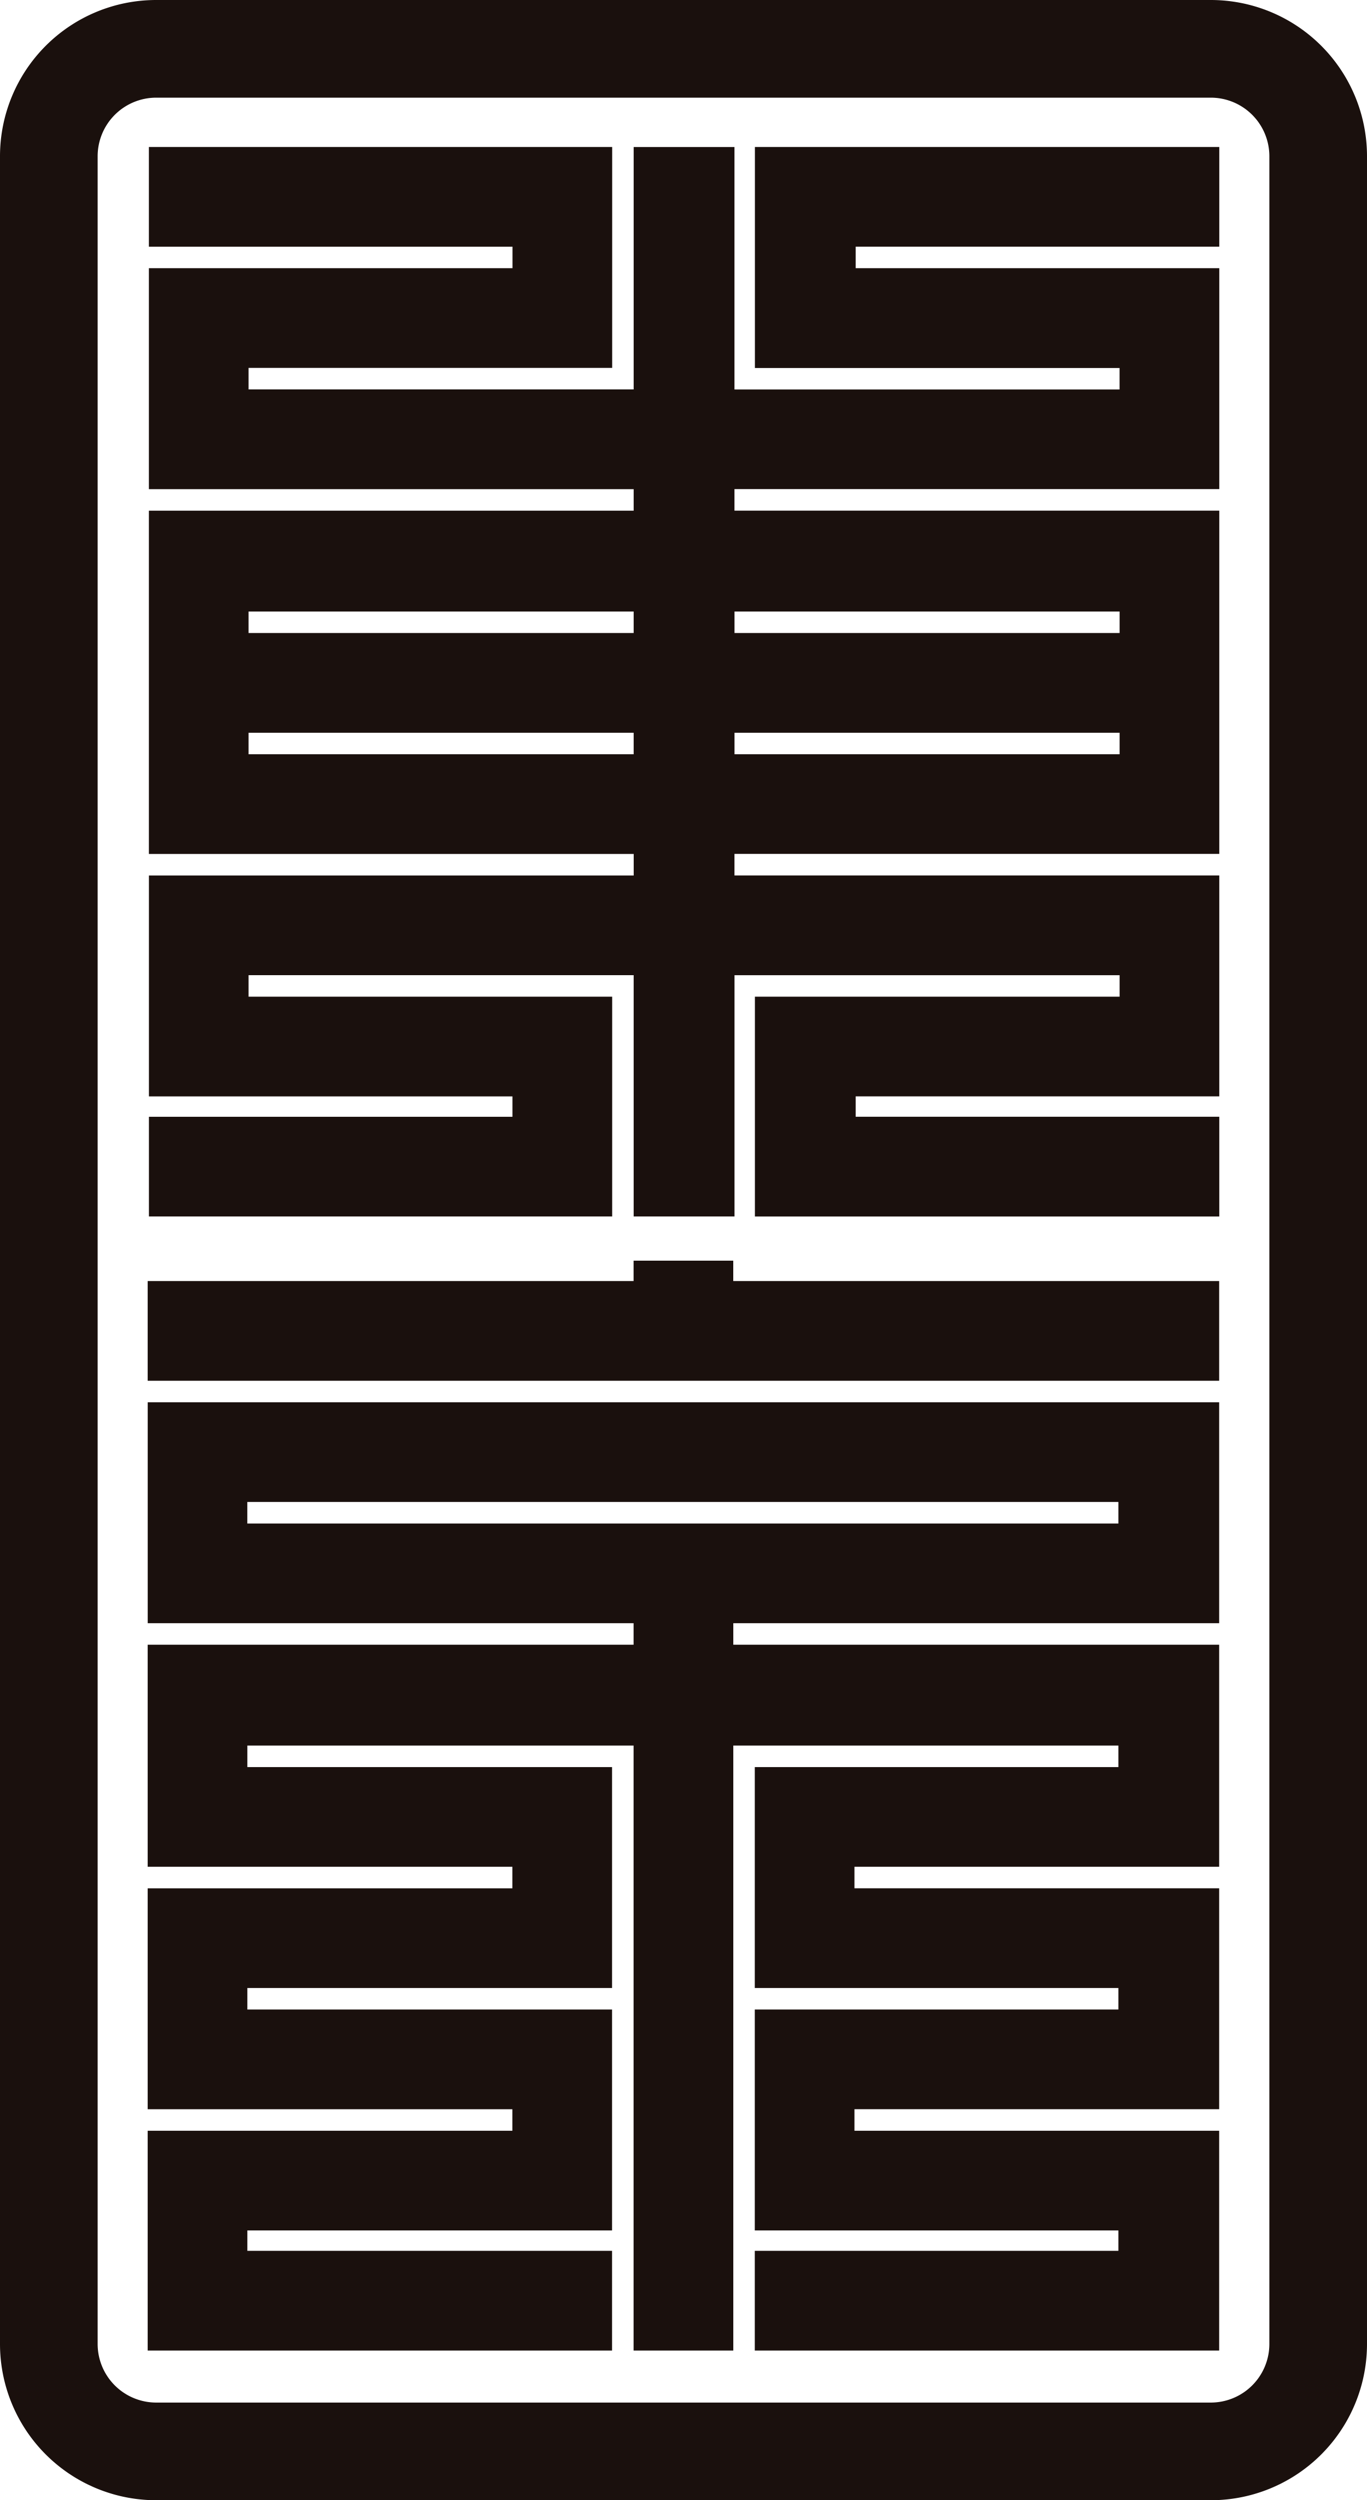 <svg width="35" height="64" fill="none" xmlns="http://www.w3.org/2000/svg"><path d="M31.215 35.344H3.781v-2.552h12.441v-.522h2.552v.522h12.441v2.552Zm0 24.824h-11.89v-2.552h9.31v-.522h-9.31v-5.655h9.31v-.551h-9.31v-5.655h9.31v-.551h-9.86v15.486h-2.553V44.682H6.333v.551h9.338v5.655H6.333v.551h9.338v5.655H6.333v.522h9.338v2.552H3.781v-5.626h9.338v-.551H3.781v-5.655h9.338v-.551H3.781v-5.684h12.441v-.551H3.782v-5.655h27.433v5.655h-12.44v.551h12.44v5.684h-9.338v.551h9.338v5.655h-9.338v.551h9.338v5.626Zm-2.58-21.17v-.551H6.332v.551h22.301ZM31.218 31.14h-11.89v-5.627h9.338v-.55h-9.86v6.176h-2.582v-6.177h-9.86v.551h9.31v5.626H3.813v-2.552h9.308v-.522H3.813V22.41h12.412v-.55H3.812v-8.788h12.412v-.55H3.812V6.865h9.31v-.55h-9.31V3.762h11.862v5.655h-9.31v.551h9.86V3.763h2.581V9.97h9.86v-.55h-9.337V3.762h11.89v2.552h-9.31v.551h9.31v5.655H18.805v.551h12.413v8.787H18.805v.551h12.413v5.655h-9.31v.522h9.31v2.552Zm-2.552-14.936v-.55h-9.86v.55h9.86Zm0 3.103v-.55h-9.86v.55h9.86Zm-12.442-3.103v-.55h-9.86v.55h9.86Zm0 3.103v-.55h-9.86v.55h9.86Z" fill="#1A100D"/><path fill-rule="evenodd" clip-rule="evenodd" d="M31 2.5H4A1.5 1.5 0 0 0 2.5 4v56A1.5 1.5 0 0 0 4 61.5h27a1.5 1.5 0 0 0 1.5-1.5V4A1.5 1.5 0 0 0 31 2.5ZM4 0a4 4 0 0 0-4 4v56a4 4 0 0 0 4 4h27a4 4 0 0 0 4-4V4a4 4 0 0 0-4-4H4Z" fill="#1A100D"/></svg>